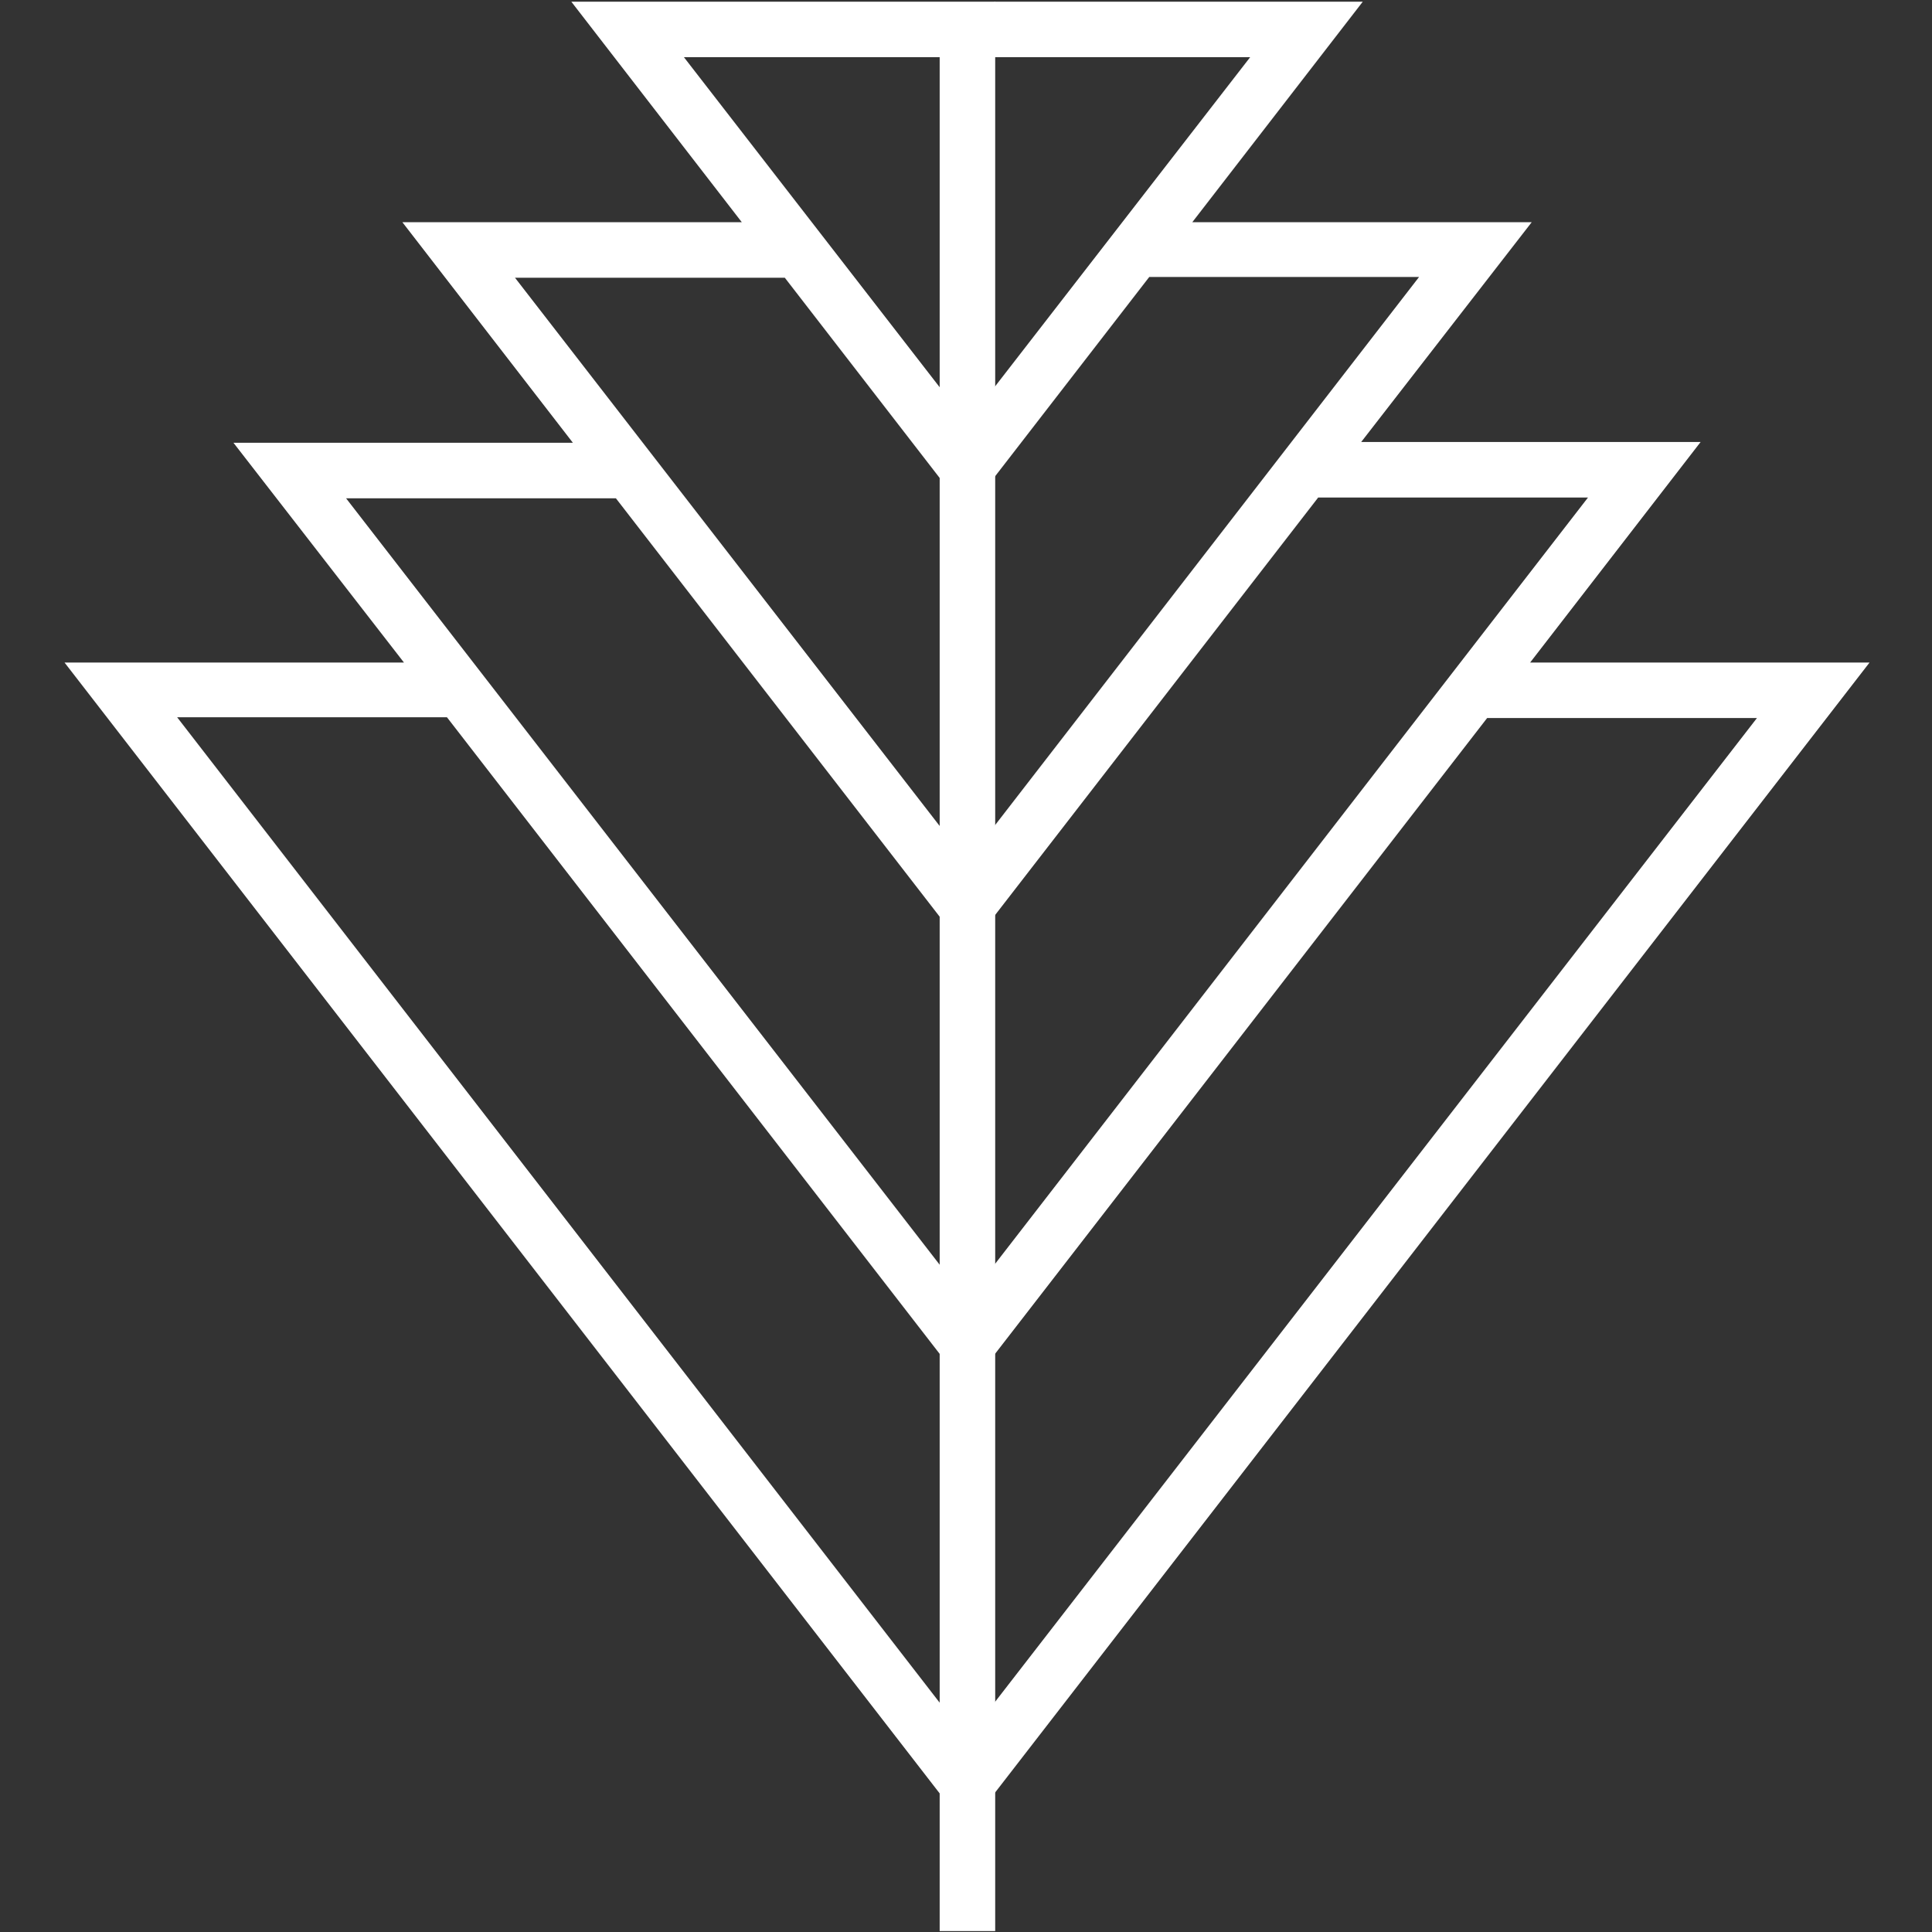 <?xml version="1.0" encoding="UTF-8" standalone="no"?>
<svg
   xmlns:dc="http://purl.org/dc/elements/1.1/"
   xmlns:cc="http://creativecommons.org/ns#"
   xmlns:rdf="http://www.w3.org/1999/02/22-rdf-syntax-ns#"
   xmlns:svg="http://www.w3.org/2000/svg"
   xmlns="http://www.w3.org/2000/svg"
   xmlns:sodipodi="http://sodipodi.sourceforge.net/DTD/sodipodi-0.dtd"
   xmlns:inkscape="http://www.inkscape.org/namespaces/inkscape"
   inkscape:version="1.0 (4035a4fb49, 2020-05-01)"
   sodipodi:docname="parcseny-white.svg"
   id="svg8"
   style="fill-rule:evenodd;clip-rule:evenodd;stroke-linejoin:round;stroke-miterlimit:2;"
   xml:space="preserve"
   version="1.1"
   viewBox="0 0 250 250"
   height="100%"
   width="100%"><rect x="0" y="0" width="250" height="250" fill="#333333" stroke="none"/><defs
   id="defs12" /><sodipodi:namedview
   inkscape:current-layer="svg8"
   inkscape:window-maximized="1"
   inkscape:window-y="-8"
   inkscape:window-x="-8"
   inkscape:cy="125"
   inkscape:cx="125"
   inkscape:zoom="3.012"
   showgrid="false"
   id="namedview10"
   inkscape:window-height="1017"
   inkscape:window-width="1920"
   inkscape:pageshadow="2"
   inkscape:pageopacity="0"
   guidetolerance="10"
   gridtolerance="10"
   objecttolerance="10"
   borderopacity="1"
   bordercolor="#666666"
   pagecolor="#ffffff" />
    <g
   id="g6"
   transform="matrix(1.012,0,0,1.012,-239.792,-1.301)">
        <path
   id="path2"
   style="fill:#ffffff;fill-rule:nonzero"
   d="m 364.1,1.5 v 7.1 h 32.7 l -32.7,42.2 v 11.5 l 19.8,-25.6 h 34.5 l -54.3,70.2 v 11.5 L 405.5,64.9 H 440 L 364.1,163 v 11.5 l 63,-81.4 h 34.5 L 364.1,219 v 11.6 L 476,86 H 432.6 L 454.4,57.8 H 411 L 432.8,29.7 H 389.4 L 411.2,1.5 Z" />
        <path
   id="path4"
   style="fill:#ffffff;fill-rule:nonzero"
   d="m 310,1.5 21.8,28.2 h -43.4 l 21.8,28.2 H 266.8 L 288.6,86 h -43.4 l 111.9,144.6 v 17.6 h 7.1 V 1.5 Z M 357.1,219 259.6,93 h 34.5 l 63,81.4 z m 0,-56 -75.9,-98 h 34.5 l 41.4,53.5 z m 0,-56.1 -54.3,-70.1 h 34.5 l 19.8,25.6 z M 324.4,8.6 h 32.7 v 42.2 z" />
    </g>
</svg>
